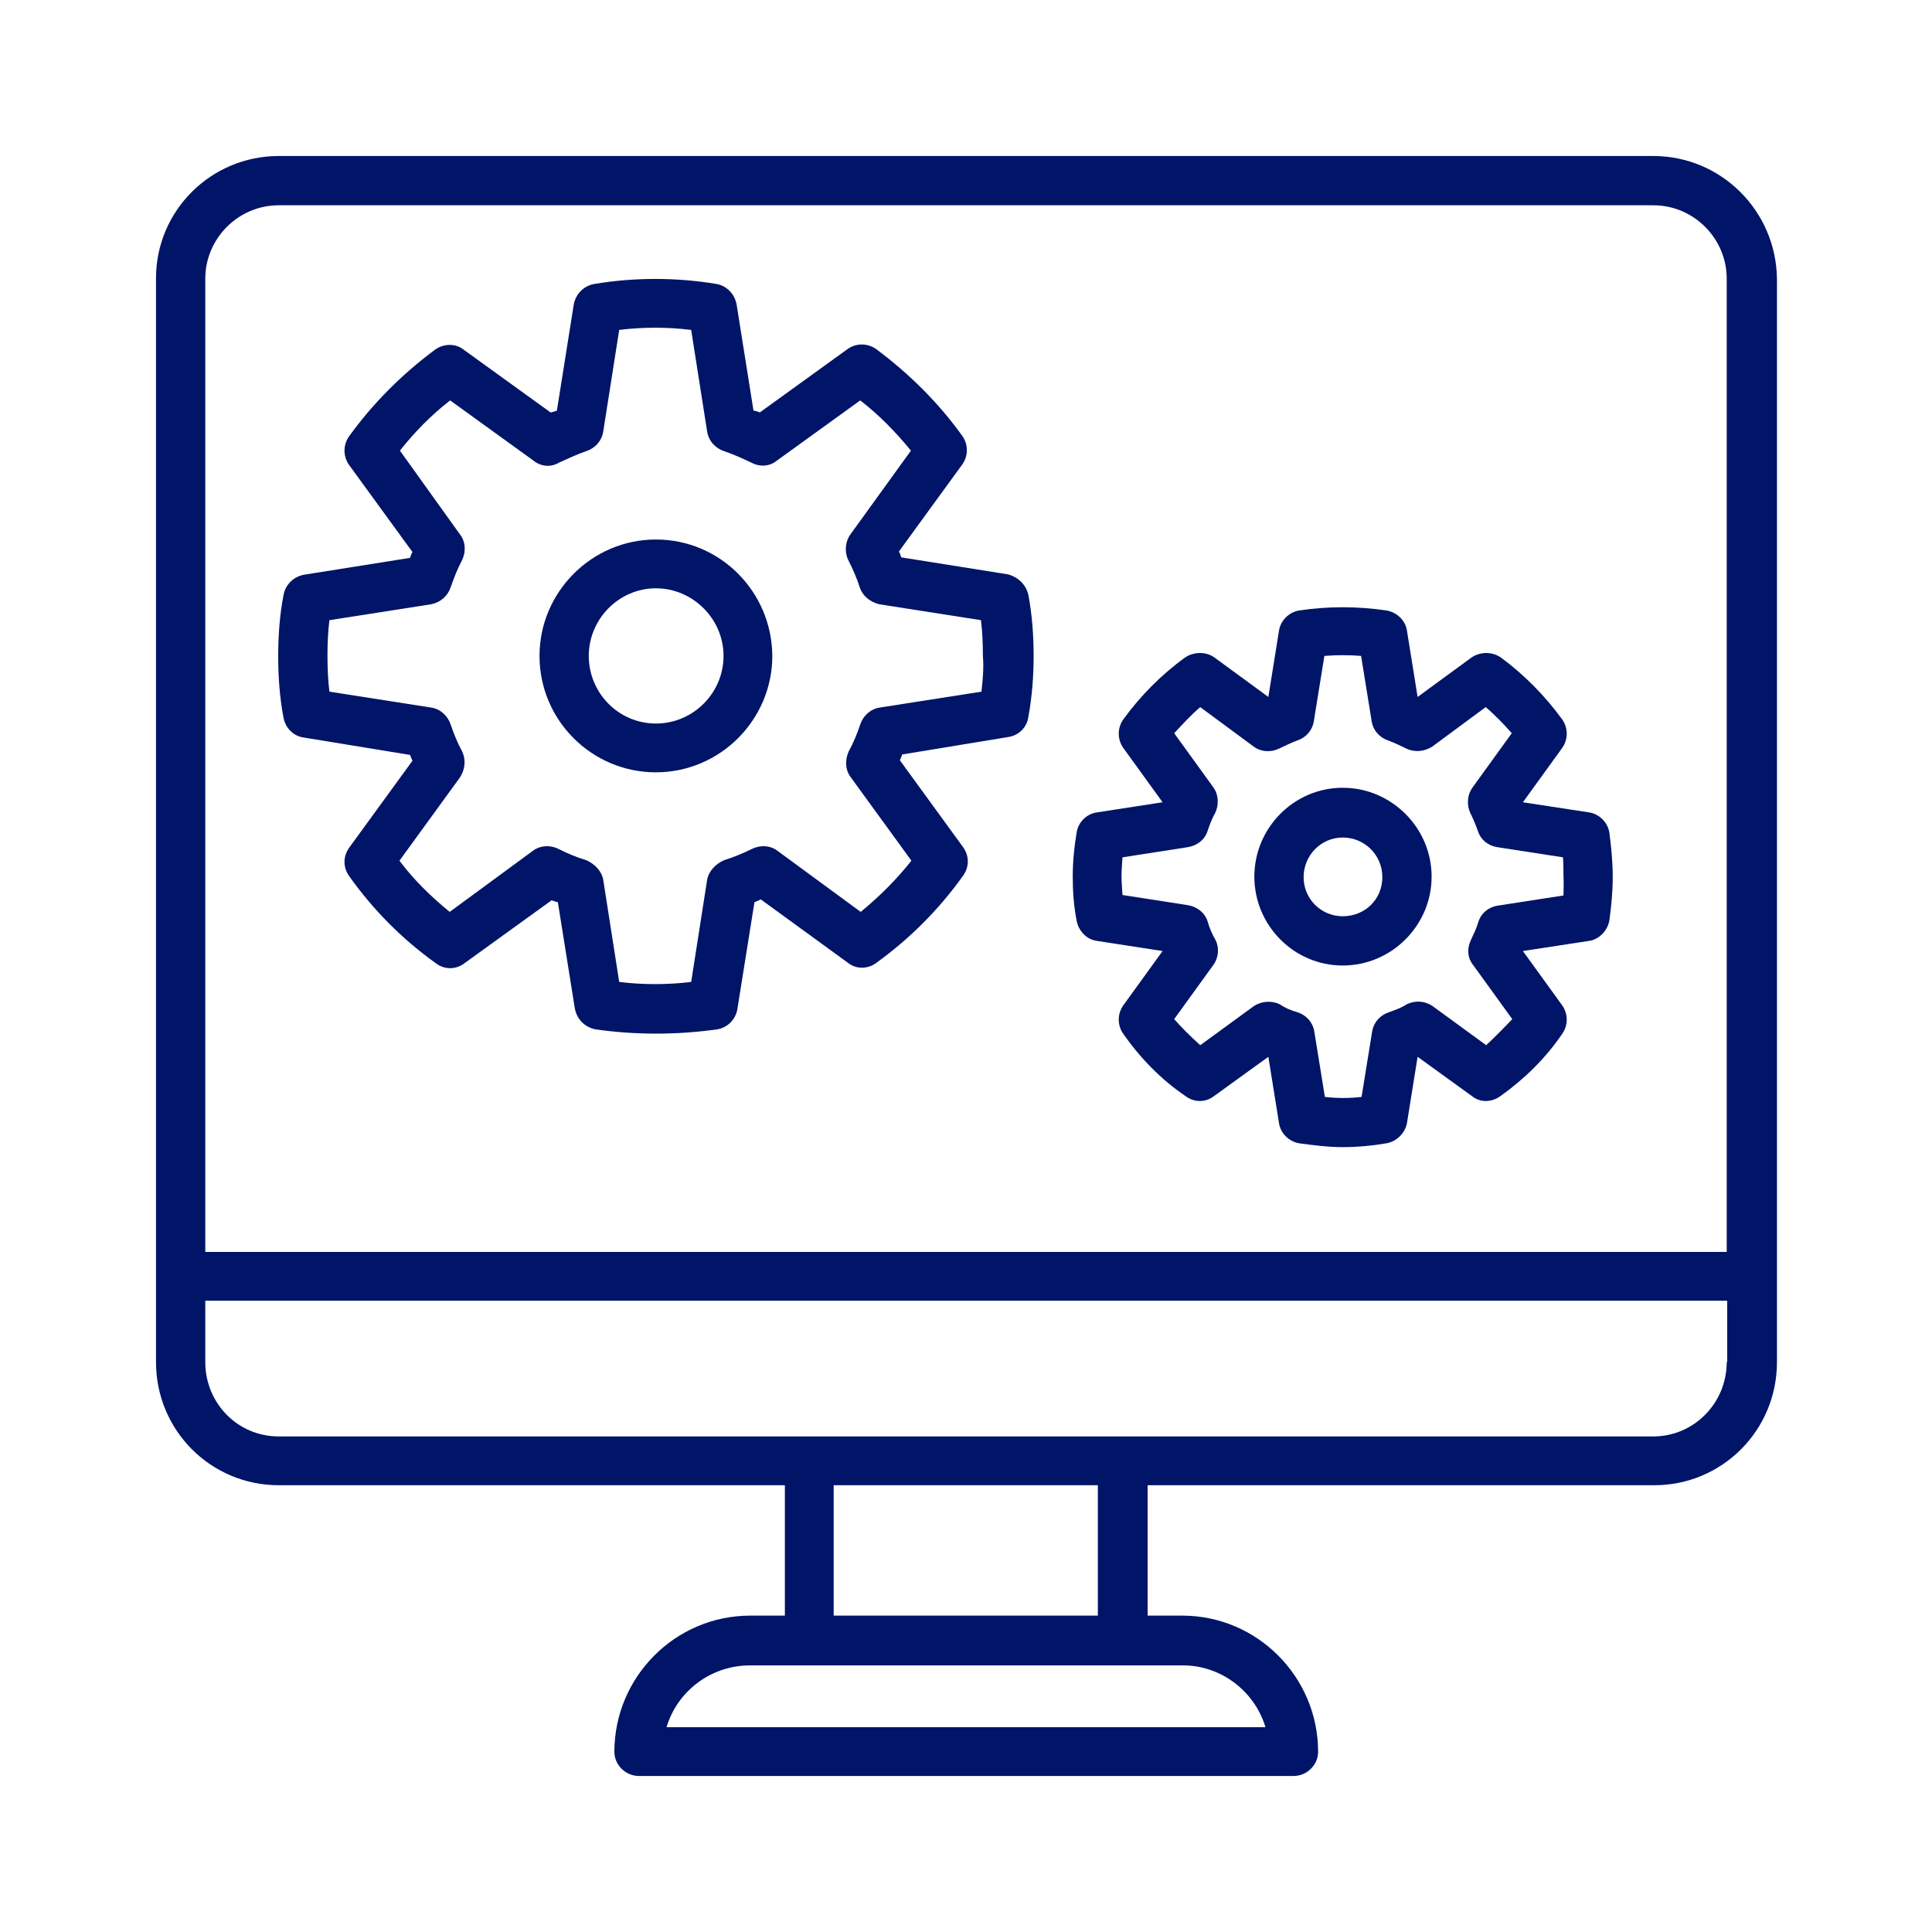 <svg xmlns="http://www.w3.org/2000/svg" xmlns:xlink="http://www.w3.org/1999/xlink" id="Camada_1" x="0px" y="0px" viewBox="0 0 40 40" style="enable-background:new 0 0 40 40;" xml:space="preserve"><style type="text/css">	.st0{fill:#001468;}</style><g>	<g>		<path class="st0" d="M34.23,3.23H5.77c-1.4,0-2.54,1.13-2.54,2.53v20.67v1.77c0,1.42,1.14,2.55,2.54,2.55h10.48v2.7h-0.72   c-1.55,0-2.81,1.27-2.81,2.82c0,0.27,0.23,0.5,0.51,0.5h13.55c0.28,0,0.51-0.23,0.51-0.5c0-1.55-1.26-2.82-2.81-2.82h-0.72v-2.7   h10.49c1.4,0,2.54-1.13,2.54-2.55v-1.77V5.77C36.77,4.36,35.63,3.23,34.23,3.23z M4.25,5.77c0-0.83,0.68-1.52,1.52-1.52h28.46   c0.84,0,1.52,0.69,1.52,1.52v20.15H4.25V5.77z M26.2,35.76H13.8c0.22-0.74,0.91-1.28,1.73-1.28h1.23h6.48h1.23   C25.28,34.47,25.98,35.02,26.2,35.76z M22.73,33.45h-5.47v-2.7h5.47V33.45z M35.75,28.2c0,0.85-0.68,1.54-1.52,1.54H23.24h-6.48   H5.77c-0.85,0-1.52-0.69-1.52-1.54v-1.27h31.51V28.2z"></path>	</g>	<g>		<path class="st0" d="M20.86,11.89l-2.2-0.35c-0.01-0.04-0.03-0.09-0.05-0.12l1.31-1.8c0.13-0.18,0.13-0.42,0-0.6   c-0.49-0.68-1.09-1.28-1.79-1.8c-0.18-0.12-0.42-0.12-0.6,0.02l-1.8,1.3c-0.04-0.02-0.08-0.03-0.13-0.04l-0.35-2.2   c-0.04-0.21-0.2-0.38-0.41-0.42c-0.84-0.14-1.71-0.14-2.54,0c-0.22,0.04-0.38,0.21-0.42,0.42l-0.35,2.2   c-0.04,0.02-0.09,0.03-0.13,0.04l-1.8-1.3C9.44,7.11,9.2,7.11,9.02,7.23c-0.69,0.51-1.3,1.12-1.79,1.8c-0.13,0.18-0.13,0.42,0,0.6   l1.31,1.8c-0.02,0.03-0.04,0.08-0.05,0.12l-2.2,0.35c-0.21,0.04-0.38,0.2-0.42,0.42c-0.08,0.41-0.11,0.84-0.11,1.27   c0,0.42,0.03,0.85,0.11,1.27c0.04,0.21,0.2,0.38,0.42,0.41l2.2,0.36c0.01,0.03,0.03,0.08,0.05,0.12l-1.31,1.8   c-0.13,0.18-0.13,0.41,0,0.59c0.49,0.69,1.09,1.3,1.79,1.8c0.18,0.14,0.42,0.14,0.6,0l1.8-1.3c0.04,0.01,0.08,0.03,0.13,0.04   l0.35,2.19c0.04,0.23,0.2,0.39,0.42,0.44c0.41,0.06,0.84,0.09,1.27,0.09c0.42,0,0.85-0.03,1.27-0.09   c0.21-0.04,0.38-0.21,0.41-0.44l0.35-2.19c0.04-0.02,0.08-0.03,0.13-0.06l1.8,1.31c0.17,0.14,0.42,0.14,0.6,0   c0.69-0.5,1.29-1.1,1.79-1.8c0.13-0.18,0.13-0.41,0-0.59l-1.31-1.8c0.02-0.04,0.04-0.09,0.05-0.12l2.19-0.36   c0.22-0.03,0.39-0.2,0.42-0.41c0.08-0.44,0.11-0.86,0.11-1.27c0-0.41-0.03-0.85-0.11-1.27C21.24,12.1,21.07,11.94,20.86,11.89z    M20.32,14.32l-2.11,0.33c-0.19,0.03-0.34,0.17-0.4,0.35s-0.14,0.38-0.24,0.56c-0.08,0.18-0.07,0.39,0.05,0.54l1.25,1.72   c-0.31,0.39-0.66,0.74-1.05,1.06l-1.73-1.27c-0.15-0.11-0.35-0.12-0.53-0.03c-0.18,0.09-0.38,0.17-0.57,0.23   c-0.18,0.08-0.32,0.23-0.35,0.41l-0.33,2.11c-0.49,0.06-1,0.06-1.49,0l-0.33-2.11c-0.03-0.18-0.17-0.33-0.35-0.41   c-0.2-0.06-0.39-0.14-0.57-0.23c-0.17-0.09-0.38-0.08-0.53,0.03l-1.73,1.27c-0.39-0.32-0.74-0.66-1.04-1.06l1.25-1.72   c0.11-0.17,0.13-0.36,0.05-0.54c-0.1-0.18-0.17-0.36-0.24-0.56c-0.06-0.18-0.21-0.32-0.4-0.35l-2.11-0.33   c-0.03-0.24-0.04-0.5-0.04-0.74c0-0.26,0.01-0.5,0.04-0.74l2.11-0.33c0.19-0.04,0.34-0.17,0.4-0.35c0.07-0.2,0.14-0.38,0.24-0.57   c0.08-0.17,0.07-0.38-0.05-0.53L8.28,9.33c0.3-0.38,0.65-0.74,1.04-1.04l1.73,1.25c0.15,0.12,0.35,0.14,0.52,0.04   c0.2-0.09,0.39-0.18,0.57-0.24c0.18-0.06,0.32-0.21,0.35-0.41l0.33-2.1c0.5-0.06,0.99-0.06,1.49,0l0.33,2.1   c0.03,0.2,0.17,0.35,0.35,0.41c0.18,0.06,0.38,0.15,0.57,0.24c0.17,0.09,0.37,0.08,0.52-0.04l1.73-1.25   c0.39,0.3,0.74,0.66,1.05,1.04l-1.25,1.73c-0.11,0.15-0.13,0.36-0.05,0.53c0.1,0.2,0.18,0.38,0.24,0.57   c0.06,0.18,0.21,0.3,0.4,0.35l2.11,0.33c0.03,0.24,0.04,0.5,0.04,0.74C20.37,13.82,20.35,14.06,20.32,14.32z"></path>	</g>	<g>		<path class="st0" d="M13.58,11.17c-1.33,0-2.41,1.09-2.41,2.41c0,1.33,1.08,2.41,2.41,2.41c1.33,0,2.41-1.09,2.41-2.41   C15.98,12.25,14.91,11.17,13.58,11.17z M13.58,14.98c-0.77,0-1.39-0.63-1.39-1.4s0.63-1.4,1.39-1.4s1.4,0.63,1.4,1.4   S14.35,14.98,13.58,14.98z"></path>	</g>	<g>		<path class="st0" d="M32.9,16.82l-1.37-0.21l0.81-1.12c0.13-0.18,0.13-0.42,0-0.6c-0.35-0.48-0.78-0.92-1.27-1.28   c-0.18-0.12-0.42-0.12-0.6,0l-1.12,0.82l-0.22-1.37c-0.03-0.21-0.2-0.38-0.42-0.42c-0.6-0.09-1.22-0.09-1.82,0   c-0.21,0.04-0.38,0.21-0.41,0.42l-0.22,1.37l-1.12-0.82c-0.17-0.12-0.42-0.12-0.6,0c-0.5,0.36-0.93,0.8-1.28,1.28   c-0.13,0.18-0.13,0.42,0,0.6l0.81,1.12l-1.36,0.21c-0.22,0.03-0.39,0.21-0.42,0.42c-0.05,0.3-0.08,0.6-0.08,0.91   c0,0.3,0.02,0.6,0.08,0.91c0.04,0.21,0.2,0.39,0.42,0.42l1.36,0.21l-0.81,1.12c-0.13,0.18-0.13,0.42,0,0.6   c0.35,0.5,0.78,0.94,1.28,1.28c0.18,0.14,0.42,0.14,0.6,0l1.12-0.81l0.22,1.37c0.03,0.21,0.2,0.38,0.41,0.42   c0.3,0.04,0.6,0.08,0.91,0.08c0.31,0,0.62-0.03,0.91-0.08c0.21-0.04,0.38-0.21,0.42-0.42l0.22-1.37l1.12,0.81   c0.17,0.14,0.41,0.14,0.6,0c0.49-0.35,0.93-0.78,1.27-1.28c0.13-0.18,0.13-0.42,0-0.6l-0.81-1.12l1.37-0.21   c0.21-0.03,0.38-0.21,0.42-0.42c0.04-0.3,0.07-0.6,0.07-0.91c0-0.3-0.03-0.6-0.07-0.91C33.29,17.03,33.11,16.85,32.9,16.82z    M32.37,18.54l-1.36,0.21c-0.19,0.03-0.34,0.15-0.4,0.33c-0.04,0.14-0.1,0.26-0.16,0.39c-0.08,0.17-0.07,0.36,0.05,0.51l0.81,1.12   c-0.17,0.18-0.35,0.36-0.54,0.54l-1.11-0.81c-0.16-0.11-0.36-0.12-0.53-0.04c-0.12,0.08-0.25,0.12-0.38,0.17   c-0.18,0.06-0.31,0.21-0.34,0.39l-0.22,1.36c-0.25,0.03-0.51,0.03-0.76,0l-0.22-1.36c-0.03-0.18-0.16-0.33-0.34-0.39   c-0.14-0.04-0.26-0.09-0.38-0.17c-0.17-0.08-0.38-0.06-0.53,0.04l-1.11,0.81c-0.2-0.18-0.38-0.36-0.54-0.54l0.81-1.12   c0.11-0.15,0.13-0.36,0.04-0.53c-0.07-0.12-0.12-0.24-0.16-0.38c-0.06-0.18-0.22-0.3-0.41-0.33l-1.35-0.21   c-0.01-0.14-0.02-0.27-0.02-0.39c0-0.12,0.01-0.26,0.02-0.39l1.35-0.21c0.19-0.03,0.35-0.15,0.41-0.33   c0.04-0.12,0.09-0.26,0.16-0.38c0.08-0.17,0.07-0.38-0.04-0.53l-0.81-1.12c0.17-0.18,0.35-0.38,0.54-0.54l1.11,0.82   c0.15,0.11,0.35,0.12,0.52,0.04c0.12-0.06,0.25-0.12,0.38-0.17c0.18-0.06,0.31-0.21,0.34-0.39l0.22-1.36   c0.25-0.02,0.51-0.02,0.76,0l0.22,1.36c0.03,0.18,0.16,0.33,0.34,0.39c0.13,0.05,0.26,0.11,0.38,0.17   c0.17,0.08,0.37,0.06,0.53-0.04l1.11-0.82c0.2,0.17,0.38,0.36,0.54,0.54l-0.81,1.12c-0.11,0.15-0.13,0.35-0.05,0.53   c0.06,0.12,0.11,0.24,0.16,0.38c0.06,0.18,0.21,0.3,0.4,0.33l1.36,0.21c0.01,0.14,0.01,0.27,0.01,0.39   C32.38,18.27,32.37,18.41,32.37,18.54z"></path>	</g>	<g>		<path class="st0" d="M27.8,16.31c-1.01,0-1.83,0.83-1.83,1.84s0.82,1.84,1.83,1.84c1.01,0,1.84-0.83,1.84-1.84   S28.81,16.31,27.8,16.31z M27.8,18.97c-0.45,0-0.81-0.36-0.81-0.81s0.36-0.82,0.81-0.82s0.82,0.36,0.82,0.82   S28.26,18.97,27.8,18.97z"></path>	</g></g></svg>